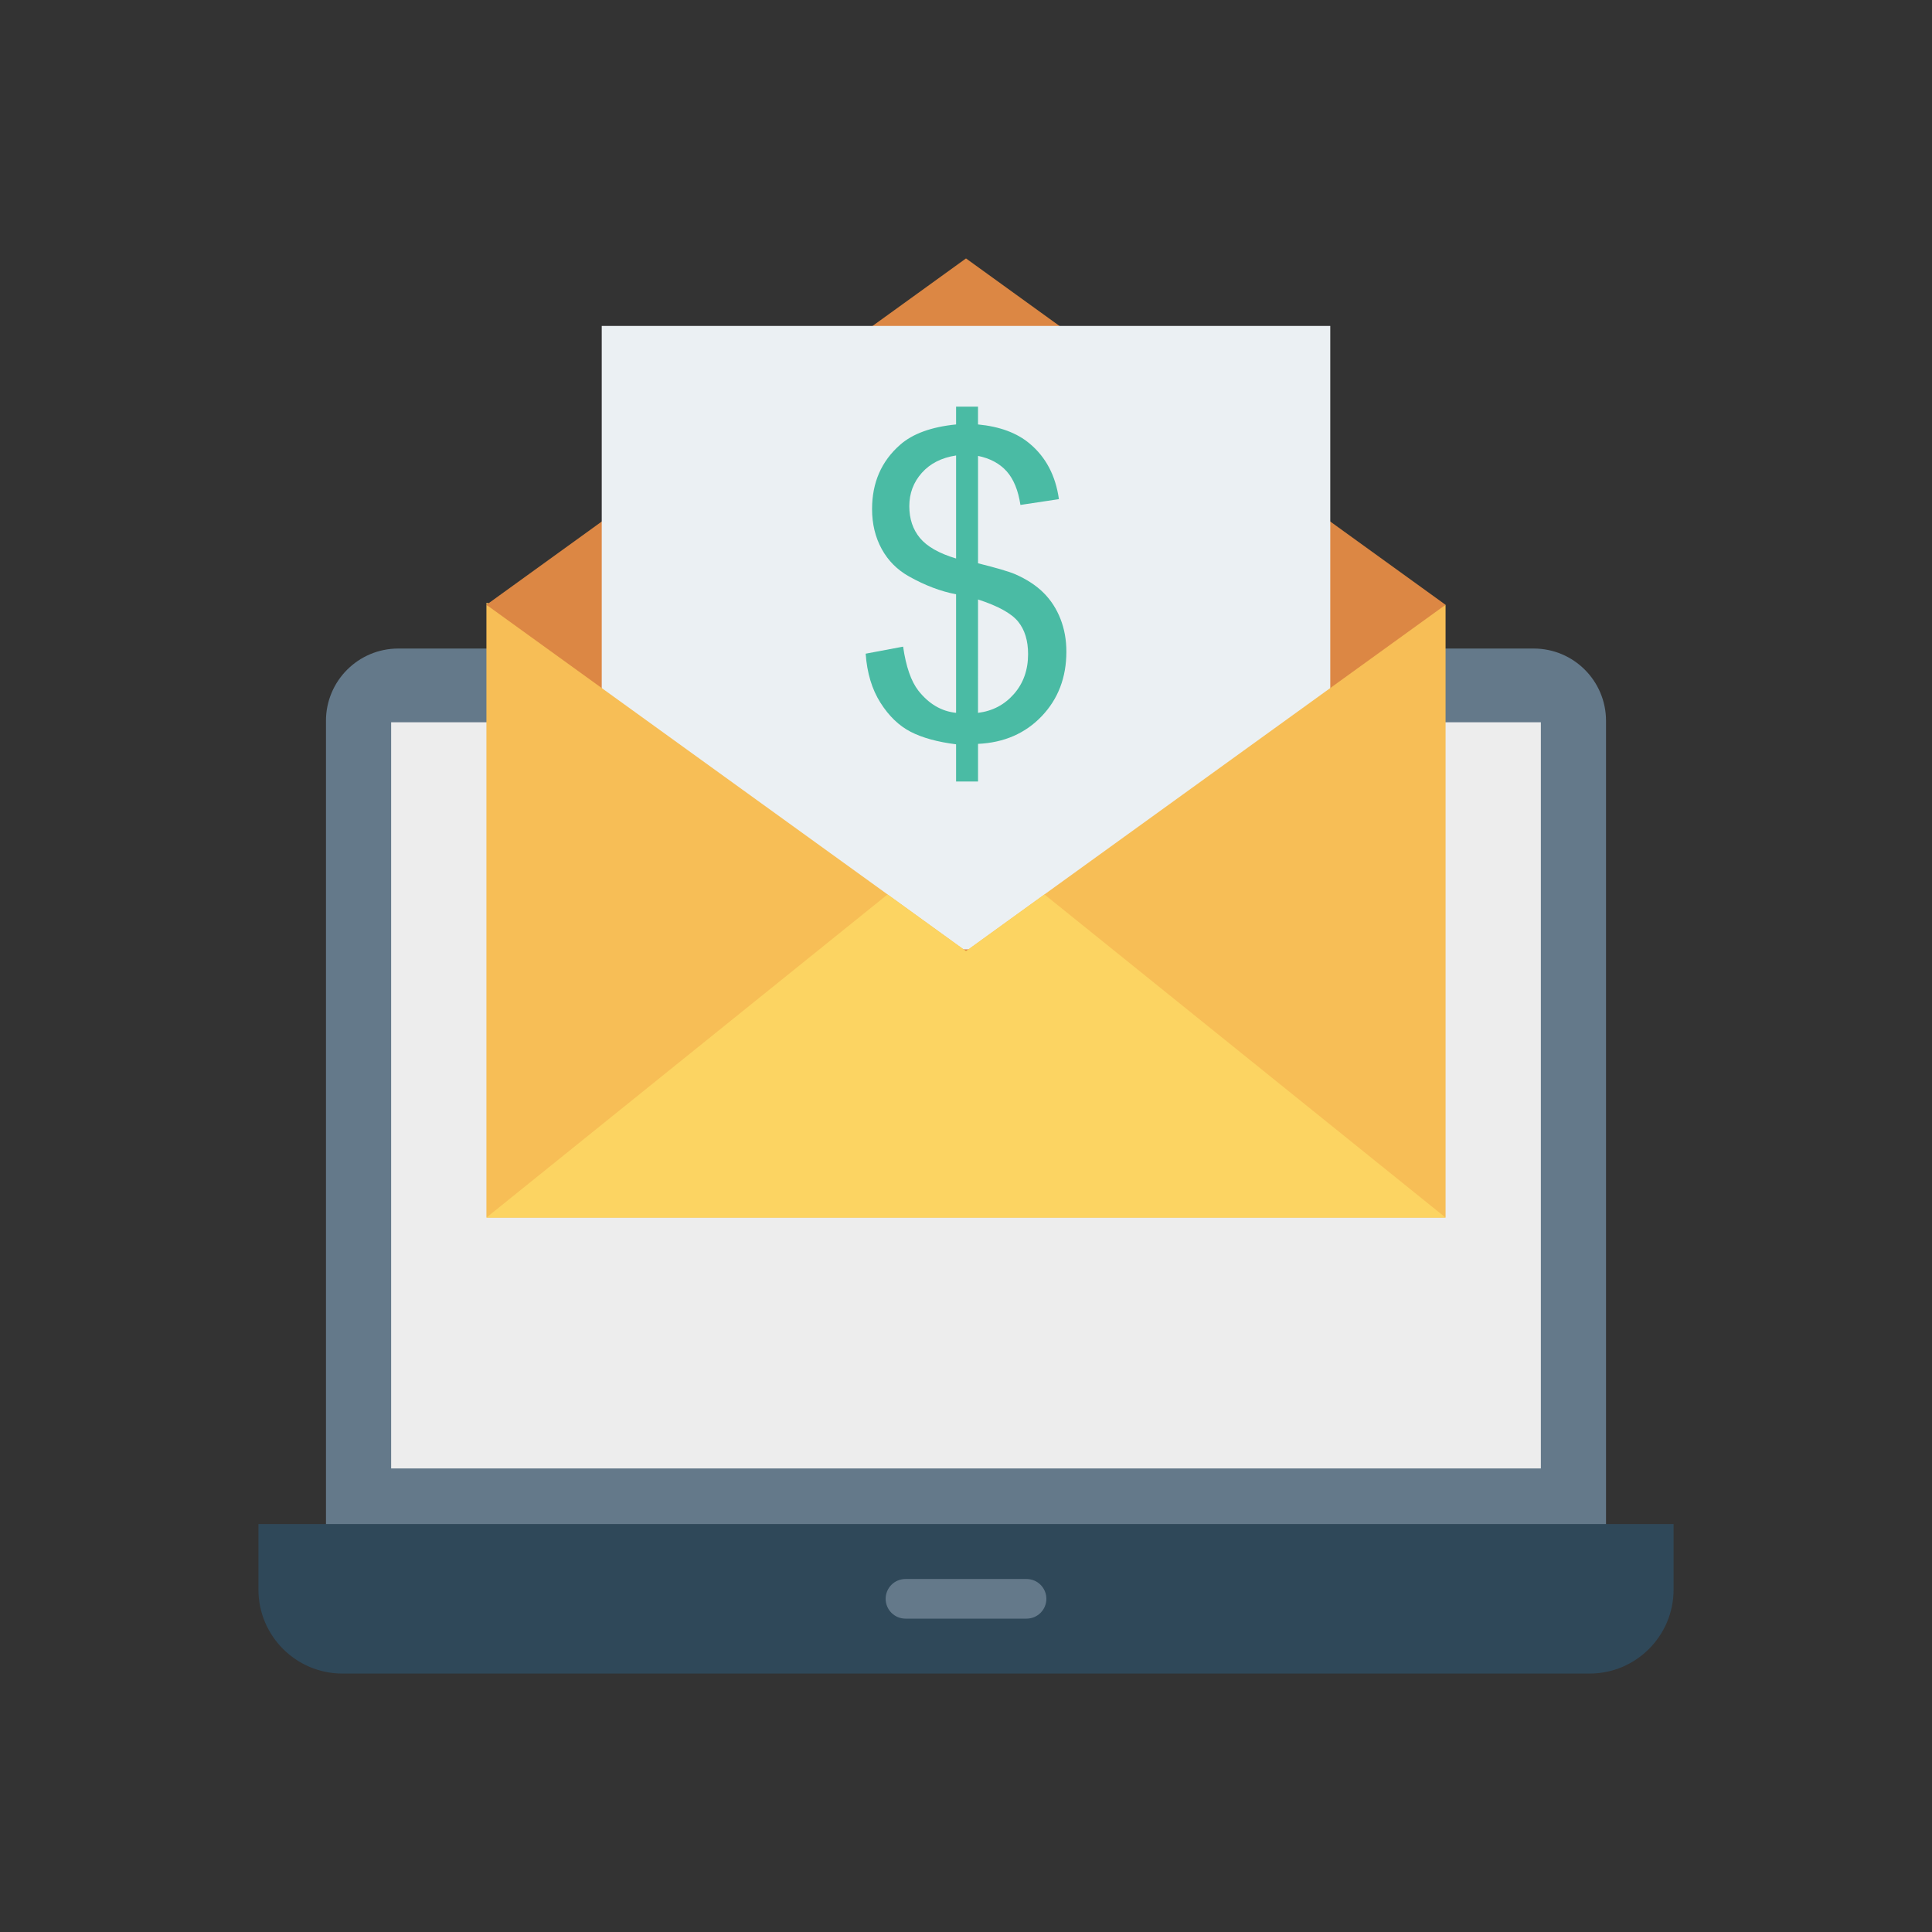 <svg enable-background="new 0 0 110 110" height="512" viewBox="0 0 110 110" width="512" xmlns="http://www.w3.org/2000/svg"><rect x="0" y="0" width="110" height="110" fill="#333333" stroke="none"/><path d="m18.56 41.042v47.721h72.88v-47.721c0-2.274-1.843-4.117-4.117-4.117h-64.647c-2.274 0-4.117 1.843-4.117 4.117z" fill="#64798a"/><path d="m22.27 41.123h65.46v42.484h-65.46z" fill="#ededed"/><path d="m14.714 90.501v-3.728h80.573v3.728c0 2.643-2.142 4.785-4.785 4.785h-71.003c-2.643-0-4.785-2.142-4.785-4.785z" fill="#2f4859"/><path d="m58.448 89.902h-6.895c-.623 0-1.128.505-1.128 1.128 0 .623.505 1.128 1.128 1.128h6.895c.623 0 1.128-.505 1.128-1.128 0-.623-.505-1.128-1.128-1.128z" fill="#64798a"/><path d="m27.84 34.331-.146.103v-.103z" fill="#f7be56"/><path d="m82.305 34.434-26.909 26.379-27.702-26.379.146-.103 27.16-19.617 27.16 19.617z" fill="#dc8744"/><path d="m34.26 18.557h41.48v35.497h-41.48z" fill="#ebf0f3"/><path d="m82.305 34.434v34.89h-54.61v-34.89l22.839 16.492 4.466 3.228 4.466-3.228z" fill="#f7be56"/><path d="m82.305 69.324h-54.61l22.839-18.398 4.466 3.228 4.466-3.228z" fill="#fcd462"/><path d="m54.435 44.498v-2.12c-1.06-.134-1.922-.371-2.586-.713-.664-.342-1.237-.893-1.72-1.655-.483-.762-.764-1.692-.842-2.792l2.132-.401c.165 1.139.455 1.975.872 2.509.597.754 1.311 1.174 2.144 1.26v-6.75c-.872-.165-1.763-.503-2.674-1.013-.675-.377-1.196-.899-1.561-1.567s-.548-1.425-.548-2.273c0-1.508.534-2.729 1.602-3.663.715-.628 1.775-1.013 3.181-1.154v-1.013h1.249v1.013c1.233.118 2.211.479 2.933 1.084.927.77 1.484 1.826 1.673 3.169l-2.191.33c-.126-.832-.387-1.47-.783-1.914-.397-.444-.94-.736-1.631-.878v6.114c1.068.267 1.775.475 2.12.624.66.291 1.198.644 1.614 1.06s.736.911.96 1.484c.224.573.336 1.194.336 1.861 0 1.469-.467 2.694-1.402 3.675s-2.144 1.508-3.628 1.578v2.144h-1.249zm0-18.565c-.825.126-1.474.455-1.95.989-.475.534-.713 1.166-.713 1.897 0 .722.202 1.327.607 1.814s1.09.876 2.056 1.166v-5.866zm1.249 14.654c.825-.102 1.506-.459 2.044-1.072.538-.613.807-1.37.807-2.273 0-.77-.19-1.388-.571-1.855-.381-.467-1.141-.885-2.279-1.255z" fill="#4abba4"/></svg>